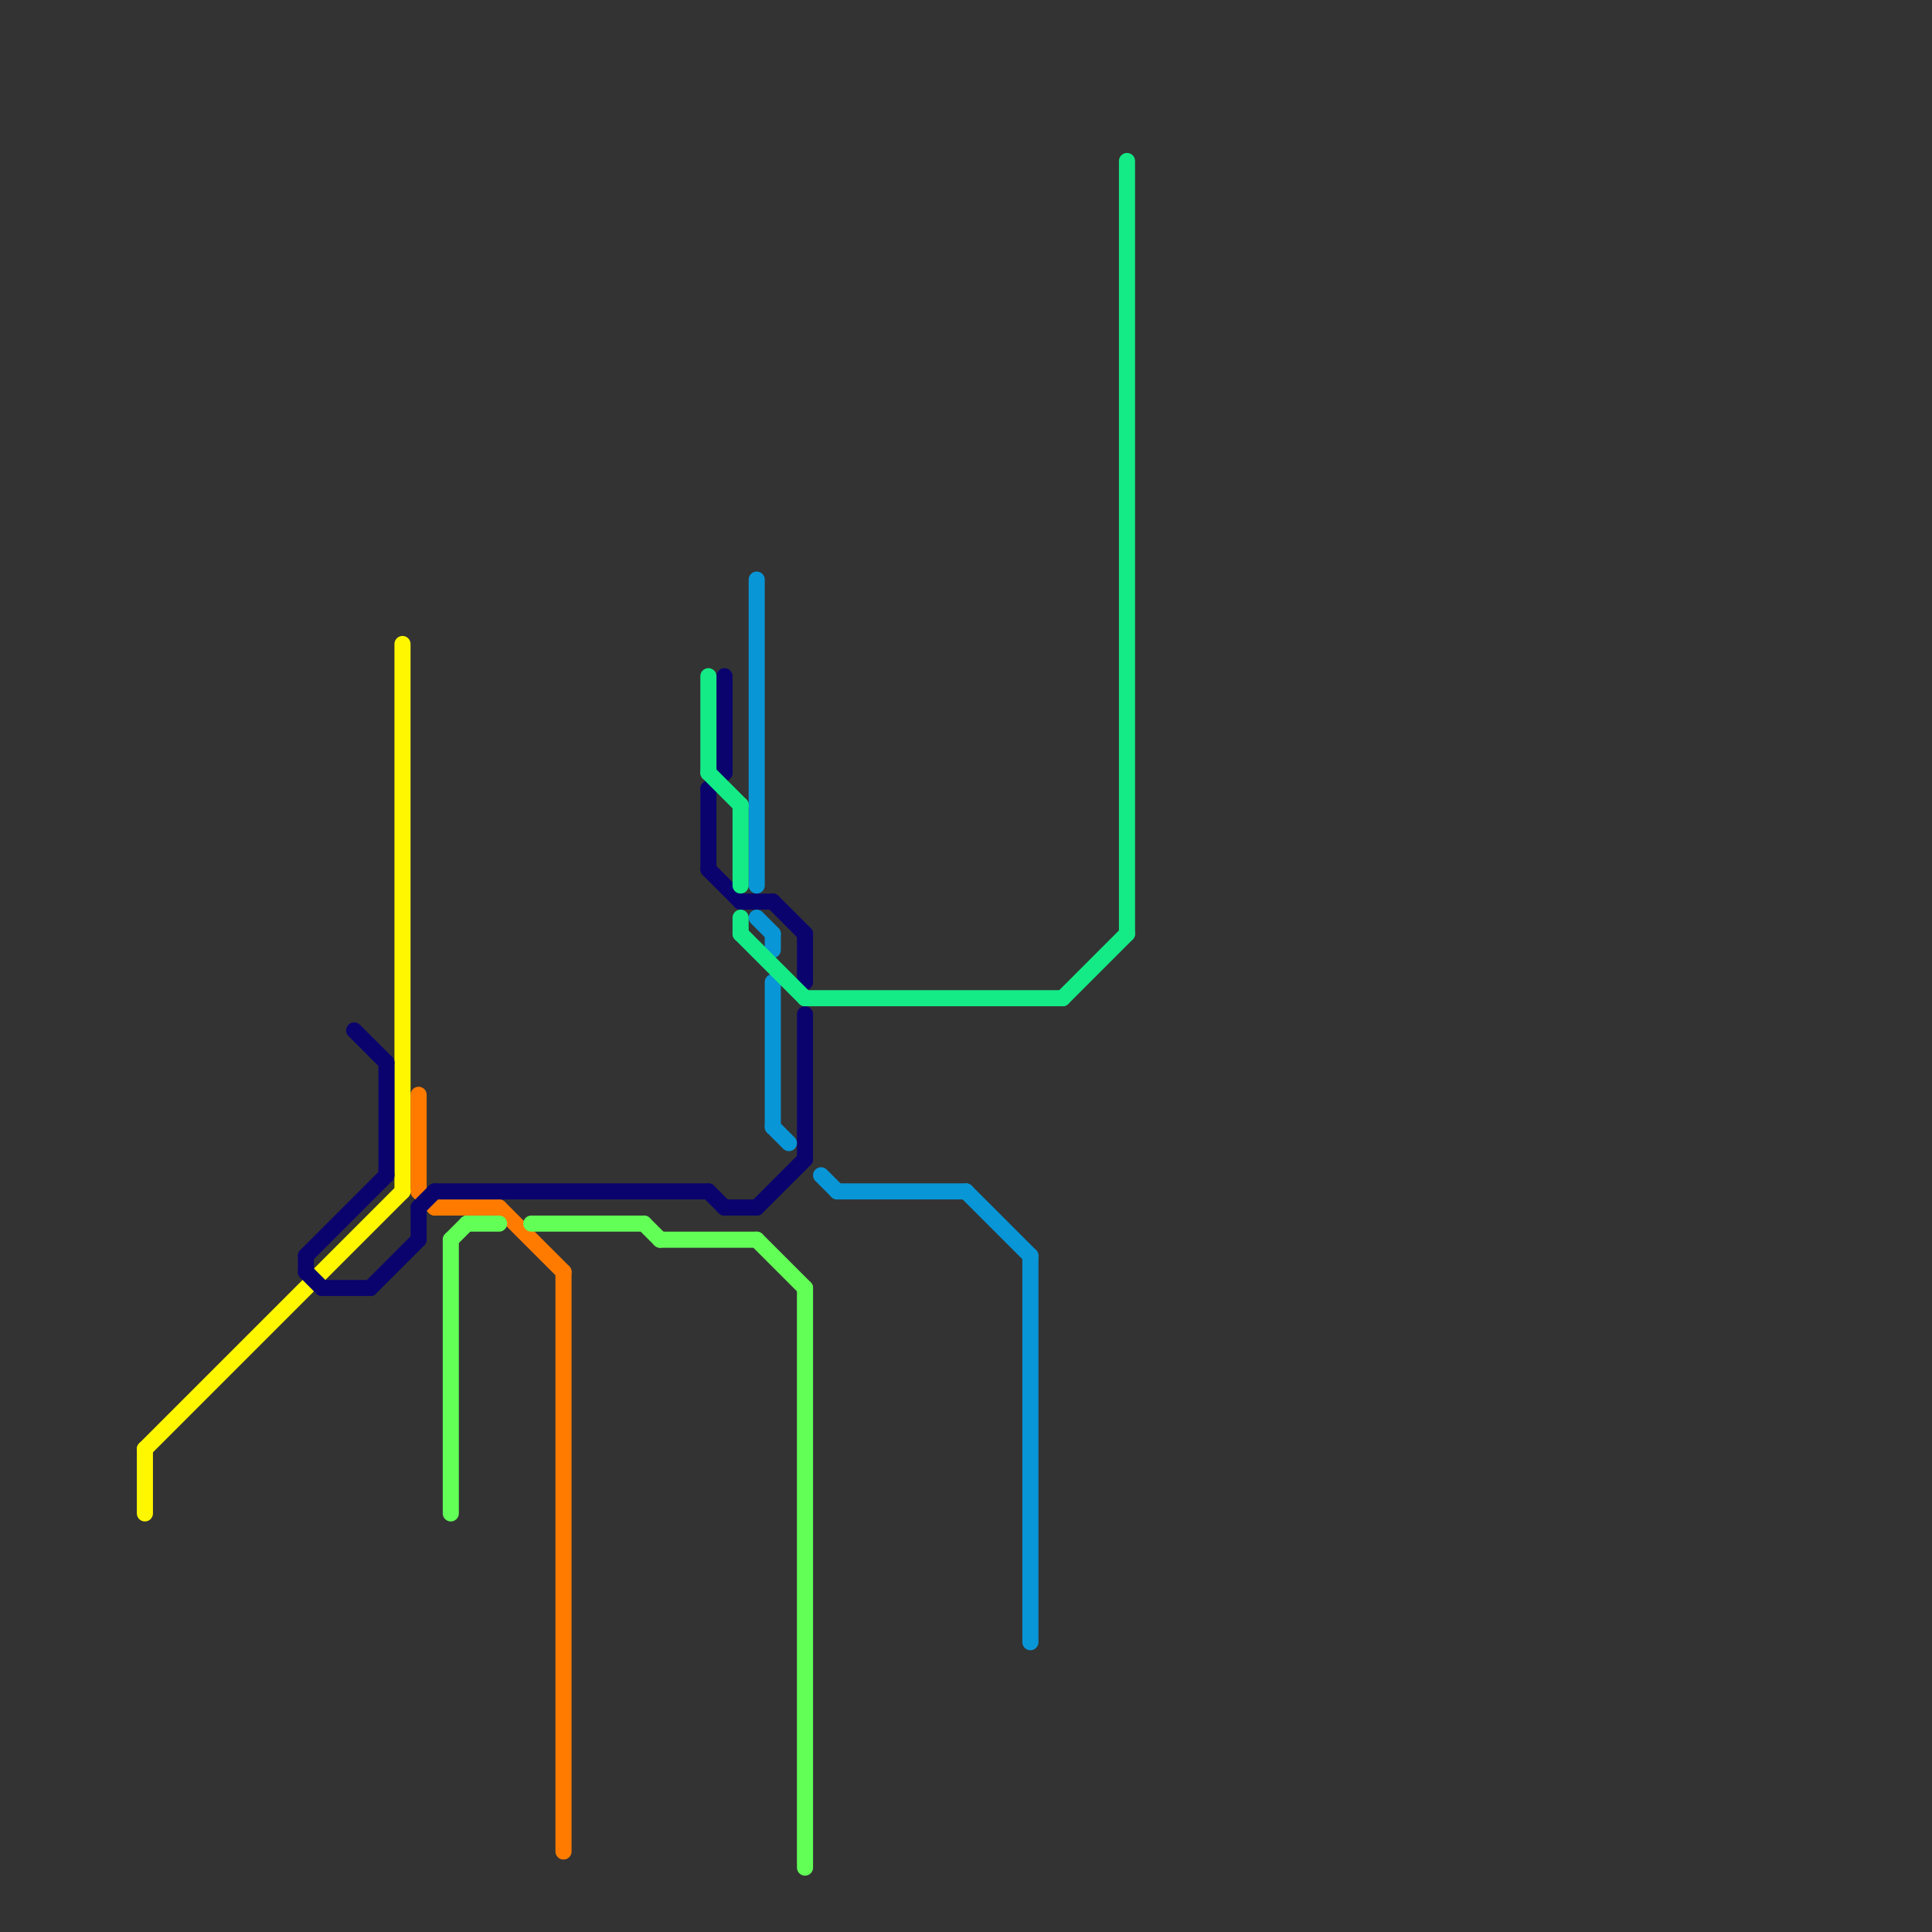
<svg version="1.1" xmlns="http://www.w3.org/2000/svg" viewBox="0 0 120 120">
<rect x="0" y="0" width="120" height="120" fill="#333333" stroke="none"/>
<style>text { font: 1px Helvetica; font-weight: 600; white-space: pre; dominant-baseline: central; } line { stroke-width: 1; fill: none; stroke-linecap: round; stroke-linejoin: round; } .c0 { stroke: #ff7b00 } .c1 { stroke: #fff700 } .c2 { stroke: #0a036d } .c3 { stroke: #0896d7 } .c4 { stroke: #14eb87 } .c5 { stroke: #62ff57 }</style><defs><g id="ct-xf"><circle r="0.5" fill="#fff" stroke="#000" stroke-width="0.2"/></g><g id="ct"><circle r="0.5" fill="#fff" stroke="#000" stroke-width="0.1"/></g></defs><line class="c0" x1="26" y1="74" x2="27" y2="75"/><line class="c0" x1="27" y1="75" x2="31" y2="75"/><line class="c0" x1="31" y1="75" x2="35" y2="79"/><line class="c0" x1="26" y1="68" x2="26" y2="74"/><line class="c0" x1="35" y1="79" x2="35" y2="115"/><line class="c1" x1="25" y1="40" x2="25" y2="74"/><line class="c1" x1="9" y1="90" x2="9" y2="94"/><line class="c1" x1="9" y1="90" x2="25" y2="74"/><line class="c2" x1="45" y1="42" x2="45" y2="48"/><line class="c2" x1="50" y1="58" x2="50" y2="61"/><line class="c2" x1="26" y1="75" x2="27" y2="74"/><line class="c2" x1="50" y1="63" x2="50" y2="72"/><line class="c2" x1="48" y1="56" x2="50" y2="58"/><line class="c2" x1="27" y1="74" x2="44" y2="74"/><line class="c2" x1="44" y1="54" x2="46" y2="56"/><line class="c2" x1="19" y1="79" x2="20" y2="80"/><line class="c2" x1="19" y1="78" x2="19" y2="79"/><line class="c2" x1="44" y1="49" x2="44" y2="54"/><line class="c2" x1="22" y1="64" x2="24" y2="66"/><line class="c2" x1="47" y1="75" x2="50" y2="72"/><line class="c2" x1="24" y1="66" x2="24" y2="73"/><line class="c2" x1="46" y1="56" x2="48" y2="56"/><line class="c2" x1="26" y1="75" x2="26" y2="77"/><line class="c2" x1="45" y1="75" x2="47" y2="75"/><line class="c2" x1="20" y1="80" x2="23" y2="80"/><line class="c2" x1="23" y1="80" x2="26" y2="77"/><line class="c2" x1="44" y1="74" x2="45" y2="75"/><line class="c2" x1="44" y1="49" x2="45" y2="48"/><line class="c2" x1="19" y1="78" x2="24" y2="73"/><line class="c3" x1="60" y1="74" x2="64" y2="78"/><line class="c3" x1="51" y1="73" x2="52" y2="74"/><line class="c3" x1="47" y1="57" x2="48" y2="58"/><line class="c3" x1="64" y1="78" x2="64" y2="102"/><line class="c3" x1="48" y1="70" x2="49" y2="71"/><line class="c3" x1="47" y1="36" x2="47" y2="55"/><line class="c3" x1="48" y1="58" x2="48" y2="59"/><line class="c3" x1="48" y1="61" x2="48" y2="70"/><line class="c3" x1="52" y1="74" x2="60" y2="74"/><line class="c4" x1="50" y1="62" x2="66" y2="62"/><line class="c4" x1="70" y1="10" x2="70" y2="58"/><line class="c4" x1="44" y1="42" x2="44" y2="48"/><line class="c4" x1="66" y1="62" x2="70" y2="58"/><line class="c4" x1="46" y1="50" x2="46" y2="55"/><line class="c4" x1="46" y1="58" x2="50" y2="62"/><line class="c4" x1="46" y1="57" x2="46" y2="58"/><line class="c4" x1="44" y1="48" x2="46" y2="50"/><line class="c5" x1="40" y1="76" x2="41" y2="77"/><line class="c5" x1="28" y1="77" x2="29" y2="76"/><line class="c5" x1="50" y1="80" x2="50" y2="116"/><line class="c5" x1="41" y1="77" x2="47" y2="77"/><line class="c5" x1="28" y1="77" x2="28" y2="94"/><line class="c5" x1="29" y1="76" x2="31" y2="76"/><line class="c5" x1="47" y1="77" x2="50" y2="80"/><line class="c5" x1="33" y1="76" x2="40" y2="76"/>
</svg>
